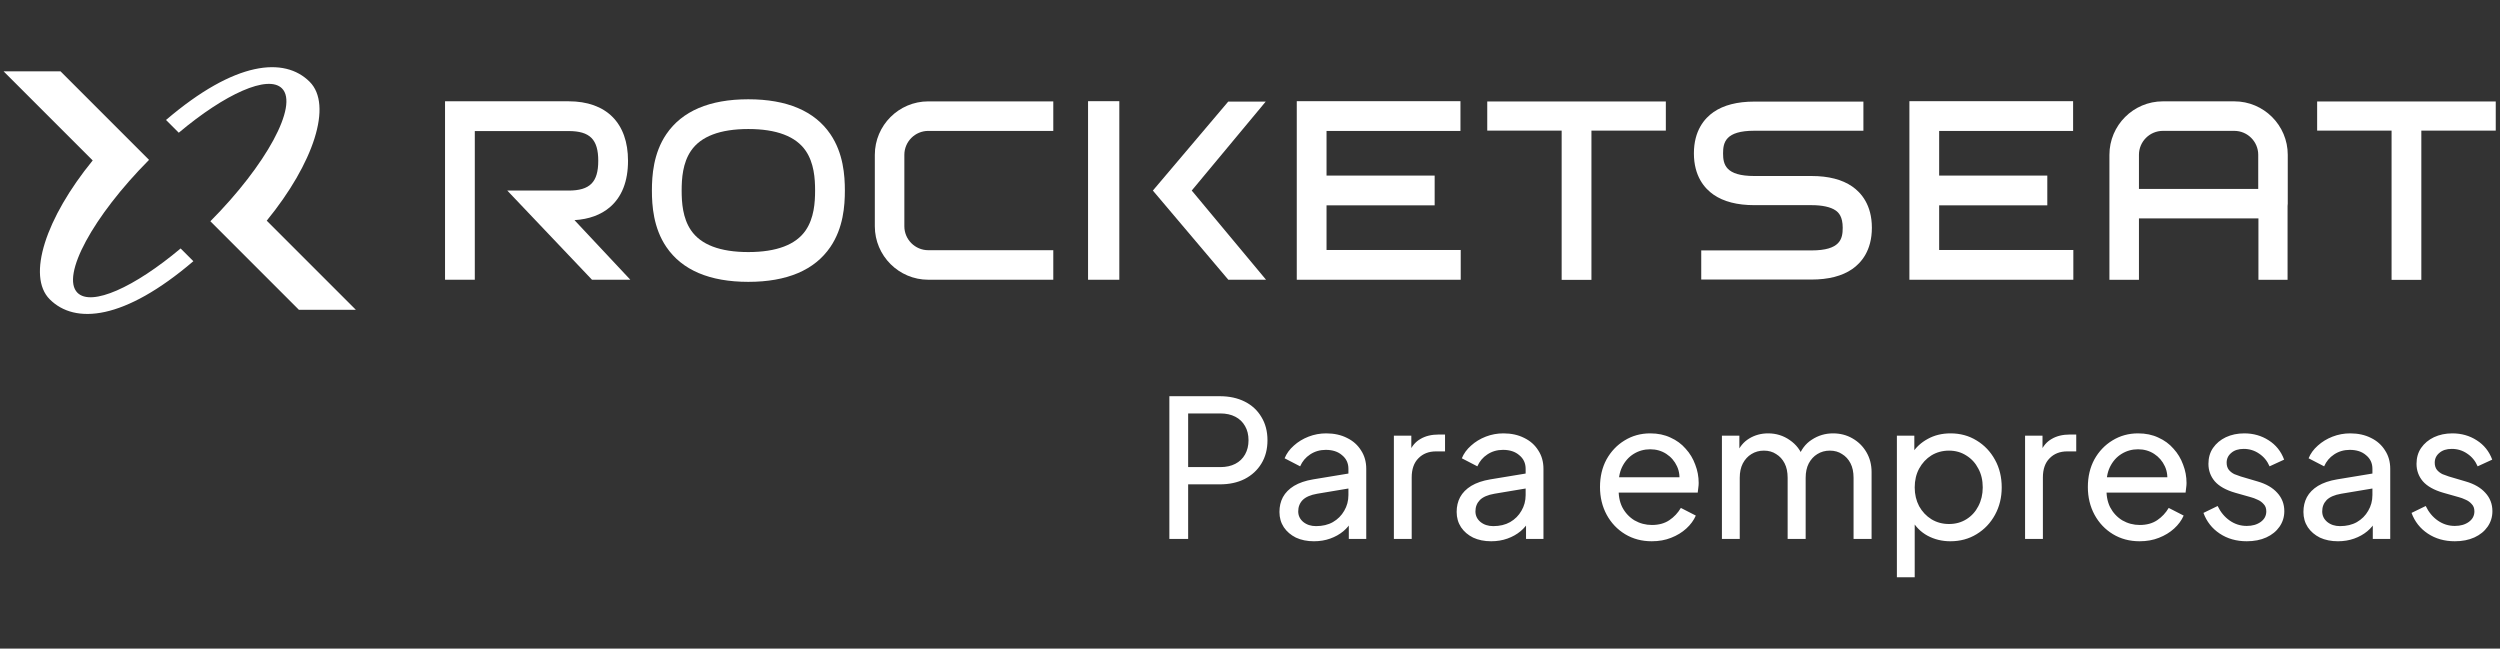 <svg width="212" height="55" viewBox="0 0 212 55" fill="none" xmlns="http://www.w3.org/2000/svg">
<rect x="0" y="0" width="212" height="55" fill="#333333" stroke="none"/>
<path d="M51.704 17.583C52.734 16.707 53.256 15.378 53.256 13.636C53.256 10.428 51.417 8.589 48.209 8.589H37.739V23.723H40.263V11.113H48.209C50.025 11.113 50.732 11.82 50.732 13.636C50.732 15.452 50.025 16.16 48.209 16.16H43.018L50.202 23.723H53.453L48.716 18.668C49.942 18.59 50.945 18.225 51.704 17.581V17.583Z" fill="white"/>
<path d="M63.458 8.419H63.453C60.176 8.419 57.84 9.415 56.506 11.376C55.408 12.992 55.282 14.88 55.282 16.16C55.282 17.44 55.408 19.328 56.506 20.944C57.838 22.905 60.176 23.899 63.453 23.901C63.455 23.901 63.456 23.901 63.458 23.901C66.737 23.901 69.076 22.908 70.412 20.949C71.517 19.33 71.645 17.442 71.645 16.16C71.645 14.878 71.517 12.99 70.412 11.37C69.075 9.412 66.735 8.419 63.456 8.419H63.458ZM68.329 19.525C67.491 20.753 65.852 21.375 63.458 21.375H63.453C61.062 21.375 59.427 20.751 58.593 19.523C57.894 18.496 57.804 17.185 57.804 16.158C57.804 15.131 57.894 13.82 58.593 12.793C59.427 11.565 61.062 10.943 63.453 10.941H63.456C65.85 10.941 67.489 11.564 68.327 12.791C69.029 13.822 69.12 15.131 69.12 16.158C69.12 17.185 69.029 18.494 68.327 19.525H68.329Z" fill="white"/>
<path d="M157.065 15.812C156.213 15.223 155.054 14.925 153.617 14.925H148.761C146.32 14.925 146.116 13.934 146.116 13.006C146.116 12.078 146.32 11.087 148.761 11.087H158.017V8.615H148.761C147.325 8.615 146.165 8.913 145.312 9.502C144.551 10.029 143.643 11.063 143.643 13.006C143.643 14.948 144.551 15.983 145.312 16.51C146.165 17.099 147.324 17.397 148.761 17.397H153.617C154.529 17.397 155.235 17.552 155.659 17.844C155.919 18.023 156.262 18.371 156.262 19.316C156.262 20.26 156.058 21.235 153.617 21.235H144.265V23.706H153.617C155.052 23.706 156.213 23.408 157.065 22.82C157.827 22.293 158.735 21.258 158.735 19.316C158.735 17.373 157.827 16.339 157.065 15.812Z" fill="white"/>
<path d="M112.49 17.413H121.659V14.889H112.49V11.104H123.847V8.58H109.966V23.723H123.869V21.199H112.49V17.413Z" fill="white"/>
<path d="M164.44 17.413H173.611V14.889H164.44V11.104H175.799V8.58H161.917V23.723H175.819V21.199H164.44V17.413Z" fill="white"/>
<path d="M126.119 11.076H132.428V23.732H134.954V11.076H141.263V8.605H126.119V11.076Z" fill="white"/>
<path d="M211.639 8.605H196.494V11.076H202.805V23.732H205.329V11.076H211.639V8.605Z" fill="white"/>
<path d="M107.334 8.614H104.155L97.763 16.16L104.162 23.723H107.361L101.059 16.158L107.334 8.614Z" fill="white"/>
<path d="M94.918 8.58H92.267V23.723H94.918V8.58Z" fill="white"/>
<path d="M189.469 8.594H183.412C180.912 8.594 178.879 10.627 178.879 13.127V23.728H181.383V18.523H191.515V23.728H193.986V17.463C193.995 17.4 194.002 17.337 194.002 17.272V13.127C194.002 10.627 191.97 8.594 189.469 8.594ZM191.498 16.019H181.383V13.127C181.383 12.008 182.293 11.098 183.412 11.098H189.469C190.588 11.098 191.498 12.008 191.498 13.127V16.019Z" fill="white"/>
<path d="M74.185 13.131V19.187C74.185 21.688 76.218 23.721 78.719 23.721H89.319V21.217H78.719C77.599 21.217 76.689 20.307 76.689 19.187V13.131C76.689 12.011 77.599 11.101 78.719 11.101H89.319V8.597H78.719C76.218 8.597 74.185 10.63 74.185 13.131Z" fill="white"/>
<path d="M16.398 22.15C10.525 27.167 6.355 27.521 4.219 25.383C2.252 23.415 3.884 18.48 7.861 13.605L0.304 6.05H5.133L12.639 13.557C7.902 18.323 5.14 23.397 6.568 24.825C7.751 26.01 11.39 24.369 15.317 21.069L16.398 22.15Z" fill="white"/>
<path d="M30.174 26.27H25.345L17.839 18.763C22.576 13.999 25.338 8.922 23.912 7.496C22.729 6.312 19.086 7.954 15.16 11.255L14.078 10.173C19.953 5.154 24.125 4.799 26.261 6.936C28.228 8.904 26.598 13.84 22.619 18.714L30.176 26.27H30.174Z" fill="white"/>
<path d="M99.162 45.704V33.598H103.436C104.238 33.598 104.942 33.749 105.549 34.053C106.155 34.356 106.626 34.789 106.962 35.353C107.309 35.916 107.482 36.577 107.482 37.335C107.482 38.094 107.309 38.754 106.962 39.318C106.626 39.87 106.155 40.304 105.549 40.618C104.953 40.921 104.249 41.073 103.436 41.073H100.755V45.704H99.162ZM100.755 39.61H103.485C103.972 39.61 104.395 39.518 104.752 39.334C105.11 39.15 105.386 38.884 105.581 38.538C105.776 38.191 105.874 37.79 105.874 37.335C105.874 36.87 105.776 36.469 105.581 36.133C105.386 35.786 105.11 35.521 104.752 35.337C104.395 35.152 103.972 35.06 103.485 35.06H100.755V39.61ZM111.422 45.899C110.847 45.899 110.338 45.796 109.894 45.59C109.461 45.373 109.119 45.081 108.87 44.713C108.621 44.334 108.497 43.9 108.497 43.413C108.497 42.947 108.594 42.53 108.789 42.161C108.995 41.782 109.309 41.463 109.732 41.203C110.165 40.943 110.707 40.758 111.357 40.65L114.606 40.114V41.382L111.698 41.869C111.134 41.966 110.723 42.145 110.463 42.405C110.214 42.665 110.089 42.985 110.089 43.364C110.089 43.721 110.23 44.019 110.512 44.258C110.804 44.496 111.167 44.615 111.6 44.615C112.153 44.615 112.629 44.501 113.03 44.274C113.442 44.036 113.761 43.716 113.989 43.315C114.227 42.914 114.346 42.47 114.346 41.983V39.757C114.346 39.28 114.168 38.895 113.81 38.603C113.464 38.299 113.003 38.148 112.429 38.148C111.931 38.148 111.487 38.278 111.097 38.538C110.717 38.787 110.436 39.123 110.252 39.545L108.935 38.863C109.098 38.462 109.358 38.104 109.715 37.79C110.073 37.465 110.49 37.211 110.967 37.026C111.443 36.842 111.942 36.75 112.462 36.75C113.133 36.75 113.724 36.88 114.233 37.14C114.742 37.389 115.137 37.742 115.419 38.197C115.711 38.641 115.858 39.161 115.858 39.757V45.704H114.379V44.046L114.655 44.144C114.471 44.491 114.222 44.794 113.908 45.054C113.594 45.314 113.225 45.52 112.803 45.671C112.38 45.823 111.92 45.899 111.422 45.899ZM118.201 45.704V36.945H119.68V38.554L119.517 38.327C119.723 37.828 120.037 37.46 120.46 37.221C120.882 36.972 121.397 36.848 122.003 36.848H122.539V38.278H121.776C121.158 38.278 120.66 38.473 120.281 38.863C119.902 39.242 119.712 39.784 119.712 40.488V45.704H118.201ZM126.449 45.899C125.875 45.899 125.366 45.796 124.922 45.59C124.488 45.373 124.147 45.081 123.898 44.713C123.649 44.334 123.524 43.9 123.524 43.413C123.524 42.947 123.622 42.53 123.817 42.161C124.023 41.782 124.337 41.463 124.759 41.203C125.193 40.943 125.734 40.758 126.384 40.65L129.634 40.114V41.382L126.726 41.869C126.162 41.966 125.751 42.145 125.491 42.405C125.241 42.665 125.117 42.985 125.117 43.364C125.117 43.721 125.258 44.019 125.539 44.258C125.832 44.496 126.195 44.615 126.628 44.615C127.181 44.615 127.657 44.501 128.058 44.274C128.47 44.036 128.789 43.716 129.017 43.315C129.255 42.914 129.374 42.47 129.374 41.983V39.757C129.374 39.28 129.195 38.895 128.838 38.603C128.491 38.299 128.031 38.148 127.457 38.148C126.958 38.148 126.514 38.278 126.124 38.538C125.745 38.787 125.463 39.123 125.279 39.545L123.963 38.863C124.126 38.462 124.386 38.104 124.743 37.79C125.101 37.465 125.518 37.211 125.994 37.026C126.471 36.842 126.969 36.75 127.489 36.75C128.161 36.75 128.751 36.88 129.26 37.14C129.77 37.389 130.165 37.742 130.447 38.197C130.739 38.641 130.885 39.161 130.885 39.757V45.704H129.407V44.046L129.683 44.144C129.499 44.491 129.25 44.794 128.935 45.054C128.621 45.314 128.253 45.52 127.83 45.671C127.408 45.823 126.948 45.899 126.449 45.899ZM140.067 45.899C139.222 45.899 138.469 45.698 137.809 45.298C137.148 44.897 136.628 44.35 136.249 43.656C135.869 42.952 135.68 42.167 135.68 41.3C135.68 40.423 135.864 39.643 136.232 38.96C136.611 38.278 137.121 37.742 137.76 37.352C138.41 36.951 139.136 36.75 139.937 36.75C140.587 36.75 141.161 36.87 141.66 37.108C142.169 37.335 142.597 37.649 142.943 38.05C143.301 38.44 143.572 38.89 143.756 39.399C143.951 39.897 144.048 40.417 144.048 40.959C144.048 41.078 144.038 41.214 144.016 41.365C144.005 41.506 143.989 41.641 143.967 41.771H136.785V40.471H143.09L142.375 41.056C142.472 40.493 142.418 39.989 142.212 39.545C142.006 39.101 141.703 38.749 141.302 38.489C140.901 38.229 140.446 38.099 139.937 38.099C139.428 38.099 138.962 38.229 138.54 38.489C138.117 38.749 137.787 39.123 137.549 39.61C137.321 40.087 137.229 40.656 137.272 41.316C137.229 41.956 137.326 42.519 137.565 43.006C137.814 43.483 138.161 43.857 138.605 44.128C139.06 44.388 139.553 44.518 140.083 44.518C140.668 44.518 141.161 44.382 141.562 44.111C141.963 43.841 142.288 43.494 142.537 43.071L143.805 43.721C143.631 44.122 143.361 44.491 142.992 44.826C142.635 45.151 142.207 45.411 141.708 45.606C141.221 45.801 140.674 45.899 140.067 45.899ZM146.019 45.704V36.945H147.498V38.733L147.286 38.456C147.503 37.904 147.85 37.481 148.326 37.189C148.803 36.897 149.339 36.75 149.935 36.75C150.617 36.75 151.23 36.94 151.771 37.319C152.324 37.698 152.703 38.197 152.909 38.814L152.486 38.83C152.714 38.148 153.098 37.633 153.64 37.286C154.182 36.929 154.783 36.75 155.444 36.75C156.05 36.75 156.597 36.891 157.085 37.173C157.583 37.455 157.979 37.844 158.271 38.343C158.564 38.841 158.71 39.404 158.71 40.033V45.704H157.182V40.52C157.182 40.033 157.096 39.621 156.922 39.285C156.749 38.949 156.511 38.689 156.207 38.505C155.915 38.31 155.568 38.213 155.167 38.213C154.777 38.213 154.425 38.31 154.111 38.505C153.808 38.689 153.564 38.955 153.38 39.301C153.207 39.637 153.12 40.044 153.12 40.52V45.704H151.592V40.52C151.592 40.033 151.506 39.621 151.332 39.285C151.159 38.949 150.921 38.689 150.617 38.505C150.325 38.31 149.978 38.213 149.577 38.213C149.187 38.213 148.835 38.31 148.521 38.505C148.218 38.689 147.974 38.955 147.79 39.301C147.617 39.637 147.53 40.044 147.53 40.52V45.704H146.019ZM160.856 48.954V36.945H162.335V38.83L162.14 38.456C162.465 37.937 162.909 37.525 163.472 37.221C164.036 36.907 164.68 36.75 165.406 36.75C166.229 36.75 166.966 36.951 167.616 37.352C168.277 37.752 168.797 38.299 169.176 38.993C169.555 39.675 169.745 40.455 169.745 41.333C169.745 42.188 169.555 42.963 169.176 43.656C168.797 44.35 168.277 44.897 167.616 45.298C166.966 45.698 166.224 45.899 165.39 45.899C164.686 45.899 164.041 45.742 163.456 45.428C162.882 45.114 162.438 44.669 162.124 44.095L162.367 43.835V48.954H160.856ZM165.276 44.436C165.829 44.436 166.321 44.301 166.755 44.03C167.188 43.759 167.524 43.391 167.762 42.925C168.011 42.449 168.136 41.918 168.136 41.333C168.136 40.726 168.011 40.195 167.762 39.74C167.524 39.274 167.188 38.906 166.755 38.635C166.321 38.354 165.829 38.213 165.276 38.213C164.724 38.213 164.225 38.348 163.781 38.619C163.348 38.89 163.001 39.264 162.741 39.74C162.492 40.206 162.367 40.737 162.367 41.333C162.367 41.918 162.492 42.449 162.741 42.925C163.001 43.391 163.348 43.759 163.781 44.03C164.225 44.301 164.724 44.436 165.276 44.436ZM171.726 45.704V36.945H173.205V38.554L173.042 38.327C173.248 37.828 173.562 37.46 173.985 37.221C174.407 36.972 174.922 36.848 175.529 36.848H176.065V38.278H175.301C174.684 38.278 174.185 38.473 173.806 38.863C173.427 39.242 173.237 39.784 173.237 40.488V45.704H171.726ZM181.437 45.899C180.592 45.899 179.839 45.698 179.178 45.298C178.518 44.897 177.998 44.35 177.619 43.656C177.239 42.952 177.05 42.167 177.05 41.3C177.05 40.423 177.234 39.643 177.602 38.96C177.981 38.278 178.491 37.742 179.13 37.352C179.78 36.951 180.506 36.75 181.307 36.75C181.957 36.75 182.531 36.87 183.03 37.108C183.539 37.335 183.967 37.649 184.313 38.05C184.671 38.44 184.942 38.89 185.126 39.399C185.321 39.897 185.418 40.417 185.418 40.959C185.418 41.078 185.408 41.214 185.386 41.365C185.375 41.506 185.359 41.641 185.337 41.771H178.155V40.471H184.46L183.745 41.056C183.842 40.493 183.788 39.989 183.582 39.545C183.376 39.101 183.073 38.749 182.672 38.489C182.271 38.229 181.816 38.099 181.307 38.099C180.798 38.099 180.332 38.229 179.91 38.489C179.487 38.749 179.157 39.123 178.919 39.61C178.691 40.087 178.599 40.656 178.642 41.316C178.599 41.956 178.696 42.519 178.935 43.006C179.184 43.483 179.531 43.857 179.975 44.128C180.43 44.388 180.923 44.518 181.453 44.518C182.038 44.518 182.531 44.382 182.932 44.111C183.333 43.841 183.658 43.494 183.907 43.071L185.175 43.721C185.001 44.122 184.73 44.491 184.362 44.826C184.005 45.151 183.577 45.411 183.078 45.606C182.591 45.801 182.044 45.899 181.437 45.899ZM190.525 45.899C189.647 45.899 188.884 45.682 188.234 45.249C187.584 44.816 187.123 44.231 186.853 43.494L188.055 42.909C188.304 43.429 188.645 43.841 189.079 44.144C189.512 44.447 189.994 44.599 190.525 44.599C191.002 44.599 191.397 44.485 191.711 44.258C192.025 44.03 192.182 43.732 192.182 43.364C192.182 43.104 192.107 42.898 191.955 42.746C191.814 42.584 191.641 42.459 191.435 42.373C191.229 42.275 191.04 42.205 190.866 42.161L189.55 41.788C188.759 41.56 188.18 41.235 187.811 40.813C187.454 40.39 187.275 39.897 187.275 39.334C187.275 38.814 187.405 38.364 187.665 37.985C187.936 37.595 188.299 37.292 188.754 37.075C189.22 36.859 189.74 36.75 190.314 36.75C191.083 36.75 191.771 36.945 192.377 37.335C192.995 37.725 193.434 38.272 193.694 38.977L192.459 39.545C192.264 39.09 191.971 38.733 191.581 38.473C191.191 38.202 190.752 38.066 190.265 38.066C189.821 38.066 189.469 38.18 189.209 38.408C188.949 38.624 188.819 38.901 188.819 39.236C188.819 39.486 188.884 39.691 189.014 39.854C189.144 40.006 189.301 40.125 189.485 40.212C189.669 40.287 189.848 40.352 190.021 40.407L191.451 40.829C192.166 41.035 192.719 41.354 193.109 41.788C193.509 42.221 193.71 42.741 193.71 43.348C193.71 43.835 193.574 44.274 193.304 44.664C193.033 45.054 192.659 45.357 192.182 45.574C191.706 45.791 191.153 45.899 190.525 45.899ZM198.256 45.899C197.681 45.899 197.172 45.796 196.728 45.59C196.295 45.373 195.954 45.081 195.704 44.713C195.455 44.334 195.331 43.9 195.331 43.413C195.331 42.947 195.428 42.53 195.623 42.161C195.829 41.782 196.143 41.463 196.566 41.203C196.999 40.943 197.541 40.758 198.191 40.65L201.441 40.114V41.382L198.532 41.869C197.969 41.966 197.557 42.145 197.297 42.405C197.048 42.665 196.923 42.985 196.923 43.364C196.923 43.721 197.064 44.019 197.346 44.258C197.638 44.496 198.001 44.615 198.434 44.615C198.987 44.615 199.463 44.501 199.864 44.274C200.276 44.036 200.596 43.716 200.823 43.315C201.061 42.914 201.181 42.47 201.181 41.983V39.757C201.181 39.28 201.002 38.895 200.644 38.603C200.298 38.299 199.837 38.148 199.263 38.148C198.765 38.148 198.321 38.278 197.931 38.538C197.551 38.787 197.27 39.123 197.086 39.545L195.769 38.863C195.932 38.462 196.192 38.104 196.549 37.79C196.907 37.465 197.324 37.211 197.801 37.026C198.277 36.842 198.776 36.75 199.296 36.75C199.967 36.75 200.558 36.88 201.067 37.14C201.576 37.389 201.971 37.742 202.253 38.197C202.545 38.641 202.692 39.161 202.692 39.757V45.704H201.213V44.046L201.489 44.144C201.305 44.491 201.056 44.794 200.742 45.054C200.428 45.314 200.059 45.52 199.637 45.671C199.214 45.823 198.754 45.899 198.256 45.899ZM208.171 45.899C207.294 45.899 206.53 45.682 205.88 45.249C205.23 44.816 204.769 44.231 204.499 43.494L205.701 42.909C205.95 43.429 206.291 43.841 206.725 44.144C207.158 44.447 207.64 44.599 208.171 44.599C208.648 44.599 209.043 44.485 209.357 44.258C209.671 44.03 209.829 43.732 209.829 43.364C209.829 43.104 209.753 42.898 209.601 42.746C209.46 42.584 209.287 42.459 209.081 42.373C208.875 42.275 208.686 42.205 208.512 42.161L207.196 41.788C206.405 41.56 205.826 41.235 205.457 40.813C205.1 40.39 204.921 39.897 204.921 39.334C204.921 38.814 205.051 38.364 205.311 37.985C205.582 37.595 205.945 37.292 206.4 37.075C206.866 36.859 207.386 36.75 207.96 36.75C208.729 36.75 209.417 36.945 210.023 37.335C210.641 37.725 211.08 38.272 211.34 38.977L210.105 39.545C209.91 39.09 209.617 38.733 209.227 38.473C208.837 38.202 208.399 38.066 207.911 38.066C207.467 38.066 207.115 38.18 206.855 38.408C206.595 38.624 206.465 38.901 206.465 39.236C206.465 39.486 206.53 39.691 206.66 39.854C206.79 40.006 206.947 40.125 207.131 40.212C207.315 40.287 207.494 40.352 207.667 40.407L209.097 40.829C209.812 41.035 210.365 41.354 210.755 41.788C211.156 42.221 211.356 42.741 211.356 43.348C211.356 43.835 211.221 44.274 210.95 44.664C210.679 45.054 210.305 45.357 209.829 45.574C209.352 45.791 208.799 45.899 208.171 45.899Z" fill="white"/>
</svg>
